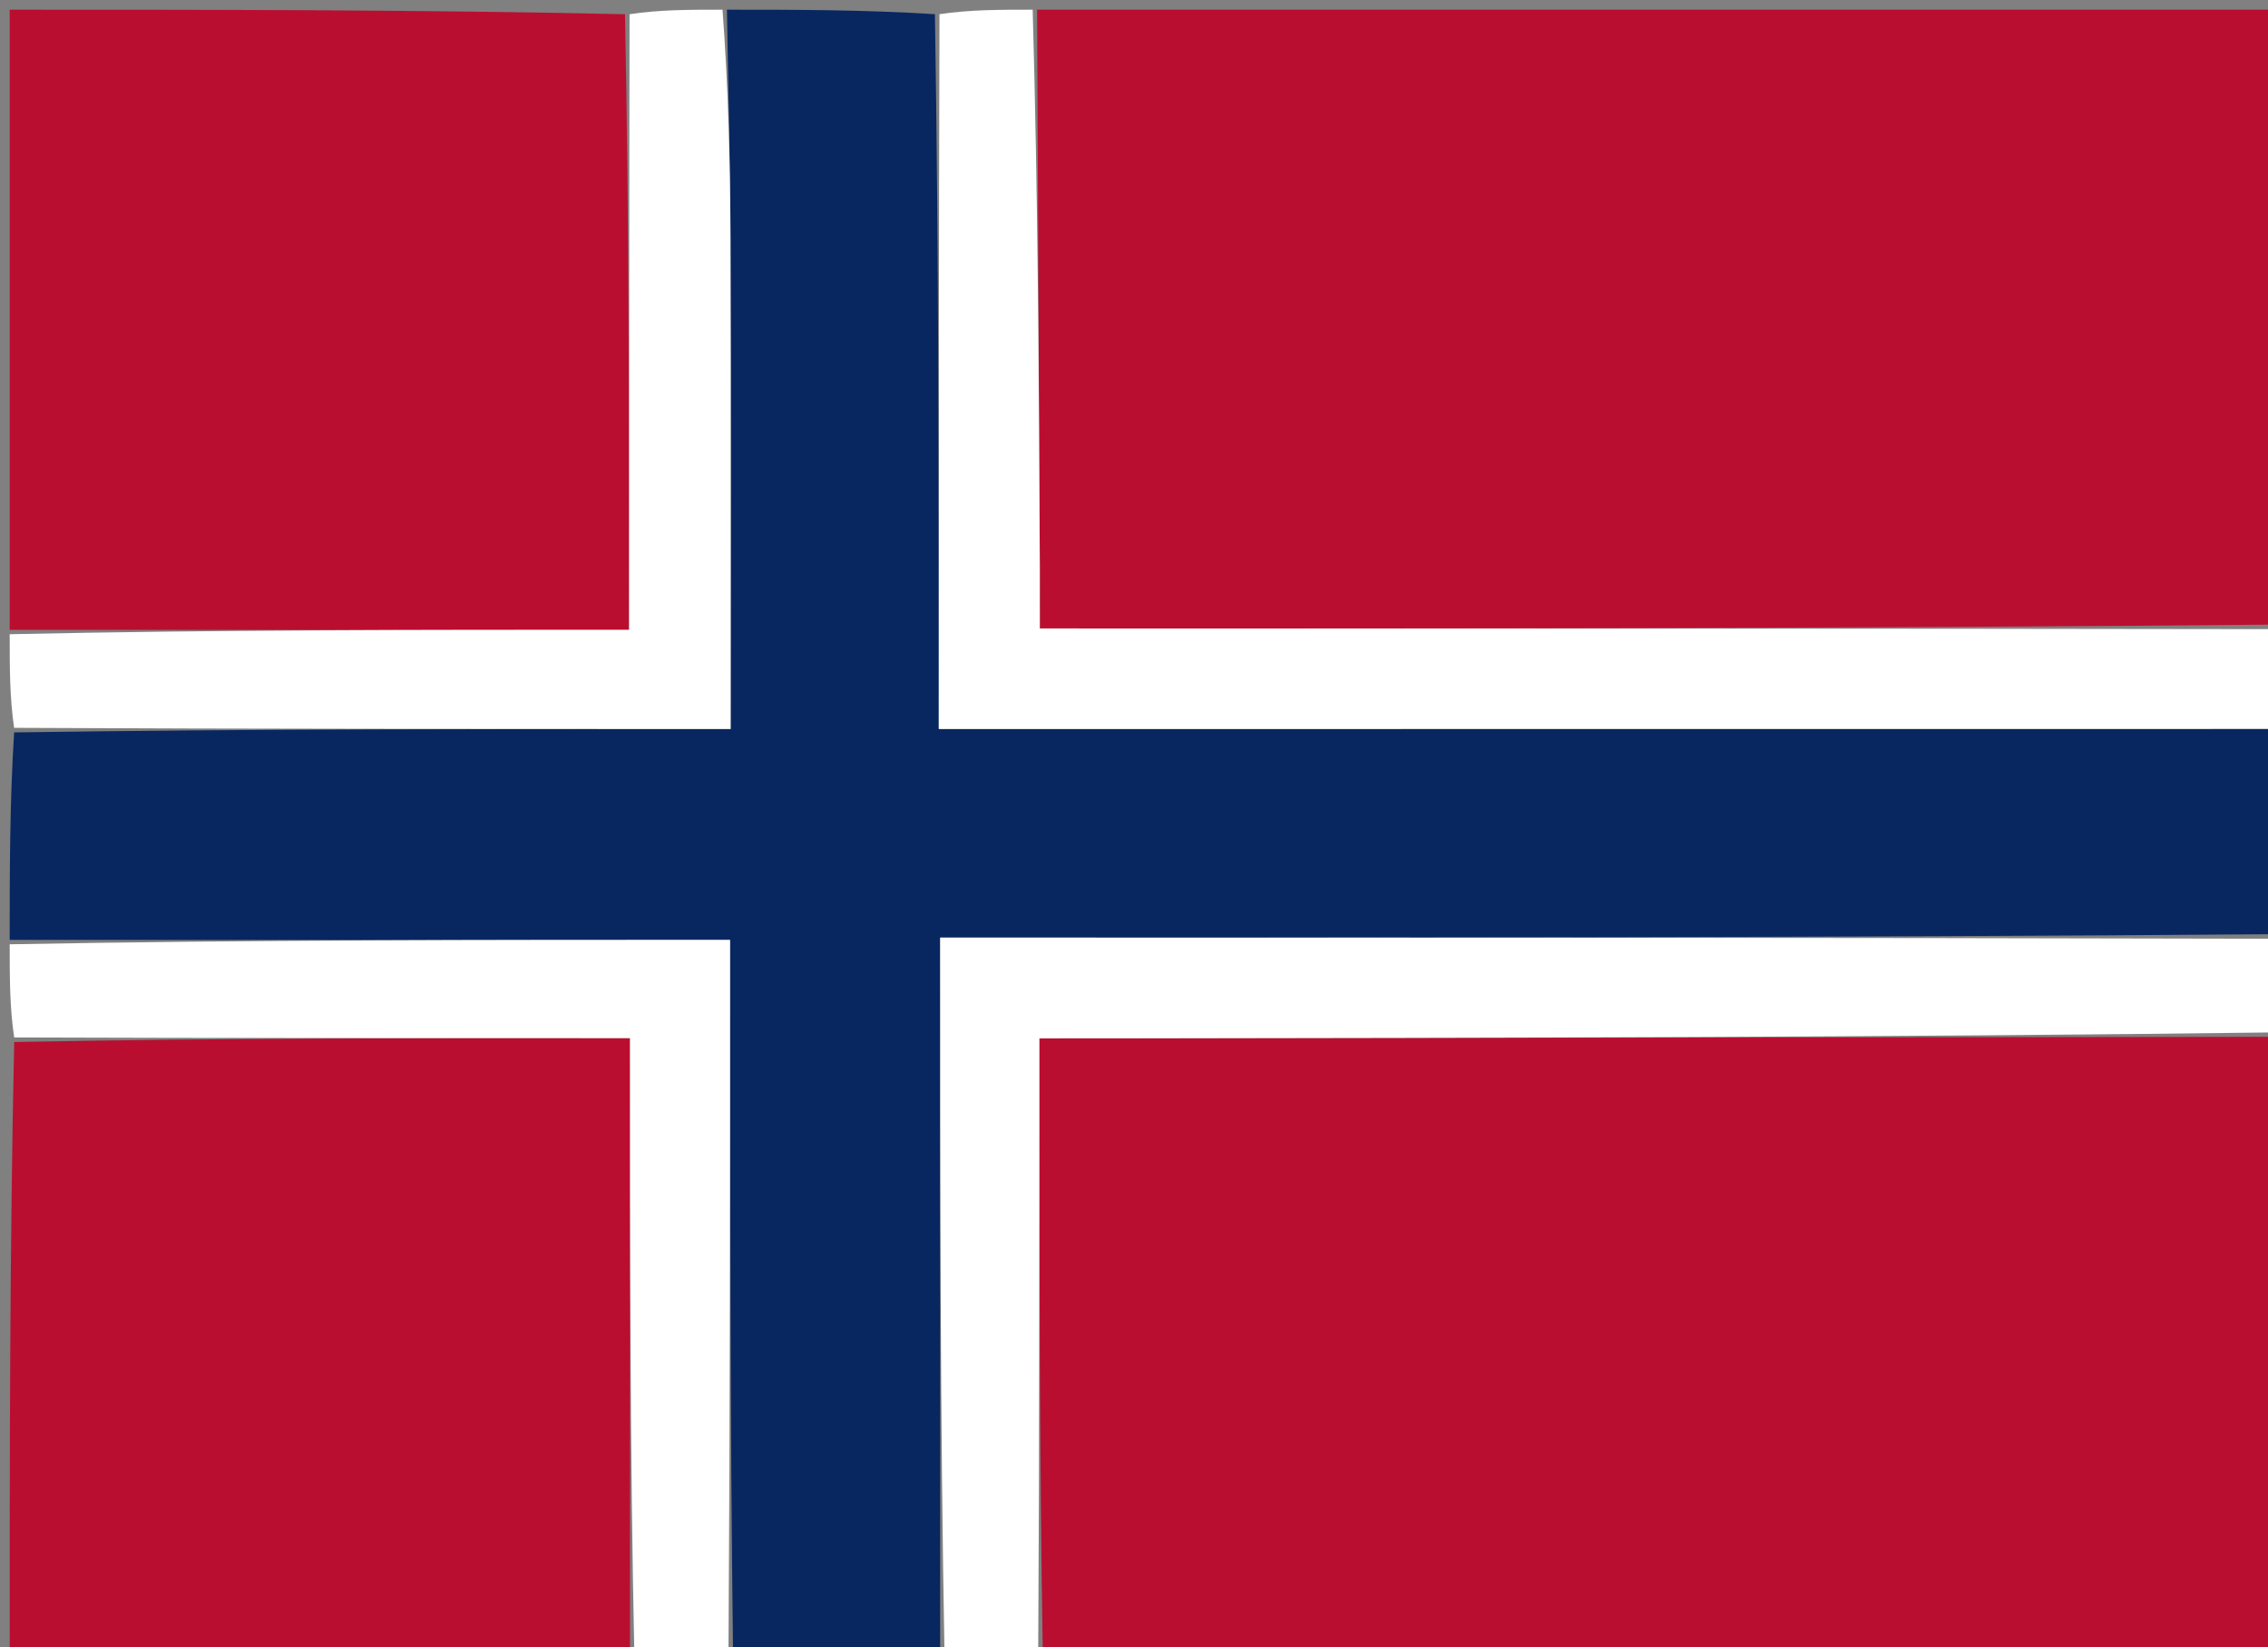 <svg version="1.1" id="Layer_1" xmlns="http://www.w3.org/2000/svg" xmlns:xlink="http://www.w3.org/1999/xlink" x="0px" y="0px"
	 width="100%" viewBox="0 0 234 170" enable-background="new 0 0 234 170" xml:space="preserve">
<rect x="0" y="0" width="234" height="170" fill="#808080" stroke="none"/>
<path fill="#082760" opacity="1" stroke="none" 
	d="
M97,171 
	C89.979,171 82.958,171 75.63,170.556 
	C75.324,145.753 75.324,121.394 75.324,97 
	C50.137,97 25.569,97 1,97 
	C1,89.979 1,82.958 1.456,75.585 
	C26.289,75.234 50.665,75.234 75.383,75.234 
	C75.383,57.905 75.422,41.144 75.366,24.383 
	C75.339,16.588 75.128,8.794 75,1 
	C82.021,1 89.042,1 96.46,1.464 
	C96.857,26.333 96.857,50.737 96.857,75.236 
	C143.076,75.236 188.553,75.236 234.03,75.226 
	C234.353,75.226 234.677,75.079 235,75 
	C235,82.021 235,89.042 234.544,96.415 
	C188.492,96.766 142.896,96.766 97,96.766 
	C97,121.79 97,146.395 97,171 
z"/>
<path fill="#BA0E30" opacity="1" stroke="none" 
	d="
M107,1 
	C149.569,1 192.138,1 235,1 
	C235,22.02 235,43.041 234.536,64.462 
	C191.989,64.861 149.906,64.861 107.283,64.861 
	C107.283,62.347 107.291,60.388 107.282,58.429 
	C107.189,39.286 107.094,20.143 107,1 
z"/>
<path fill="#BA0E30" opacity="1" stroke="none" 
	d="
M235,107 
	C235,128.285 235,149.569 235,171 
	C192.646,171 150.292,171 107.587,170.544 
	C107.236,149.19 107.236,128.292 107.236,107.163 
	C110.117,107.163 112.107,107.165 114.098,107.162 
	C154.399,107.109 194.699,107.054 235,107 
z"/>
<path fill="#BA0E30" opacity="1" stroke="none" 
	d="
M1,65 
	C1,43.74 1,22.48 1,1 
	C22.02,1 43.042,1 64.484,1.467 
	C64.906,22.786 64.906,43.638 64.906,65 
	C43.126,65 22.063,65 1,65 
z"/>
<path fill="#BA0E30" opacity="1" stroke="none" 
	d="
M65,171 
	C43.74,171 22.48,171 1,171 
	C1,149.98 1,128.958 1.464,107.538 
	C22.789,107.139 43.651,107.139 65,107.139 
	C65,128.879 65,149.94 65,171 
z"/>
<path fill="#FFFFFF" opacity="1" stroke="none" 
	d="
M106.546,1 
	C107.094,20.143 107.189,39.286 107.282,58.429 
	C107.291,60.388 107.283,62.347 107.283,64.861 
	C149.906,64.861 191.989,64.861 234.536,64.931 
	C235,68.031 235,71.061 235,74.546 
	C234.677,75.079 234.353,75.226 234.03,75.226 
	C188.553,75.236 143.076,75.236 96.857,75.236 
	C96.857,50.737 96.857,26.333 96.929,1.464 
	C100.031,1 103.061,1 106.546,1 
z"/>
<path fill="#FFFFFF" opacity="1" stroke="none" 
	d="
M235,106.546 
	C194.699,107.054 154.399,107.109 114.098,107.162 
	C112.107,107.165 110.117,107.163 107.236,107.163 
	C107.236,128.292 107.236,149.19 107.118,170.544 
	C103.969,171 100.939,171 97.454,171 
	C97,146.395 97,121.79 97,96.766 
	C142.896,96.766 188.492,96.766 234.544,96.883 
	C235,100.031 235,103.061 235,106.546 
z"/>
<path fill="#FFFFFF" opacity="1" stroke="none" 
	d="
M1,65.454 
	C22.063,65 43.126,65 64.906,65 
	C64.906,43.638 64.906,22.786 64.953,1.467 
	C68.031,1 71.061,1 74.546,1 
	C75.128,8.794 75.339,16.588 75.366,24.383 
	C75.422,41.144 75.383,57.905 75.383,75.234 
	C50.665,75.234 26.289,75.234 1.456,75.117 
	C1,71.969 1,68.939 1,65.454 
z"/>
<path fill="#FFFFFF" opacity="1" stroke="none" 
	d="
M65.454,171 
	C65,149.94 65,128.879 65,107.139 
	C43.651,107.139 22.789,107.139 1.464,107.069 
	C1,103.969 1,100.939 1,97.454 
	C25.569,97 50.137,97 75.324,97 
	C75.324,121.394 75.324,145.753 75.162,170.556 
	C71.969,171 68.939,171 65.454,171 
z"/>
</svg>
